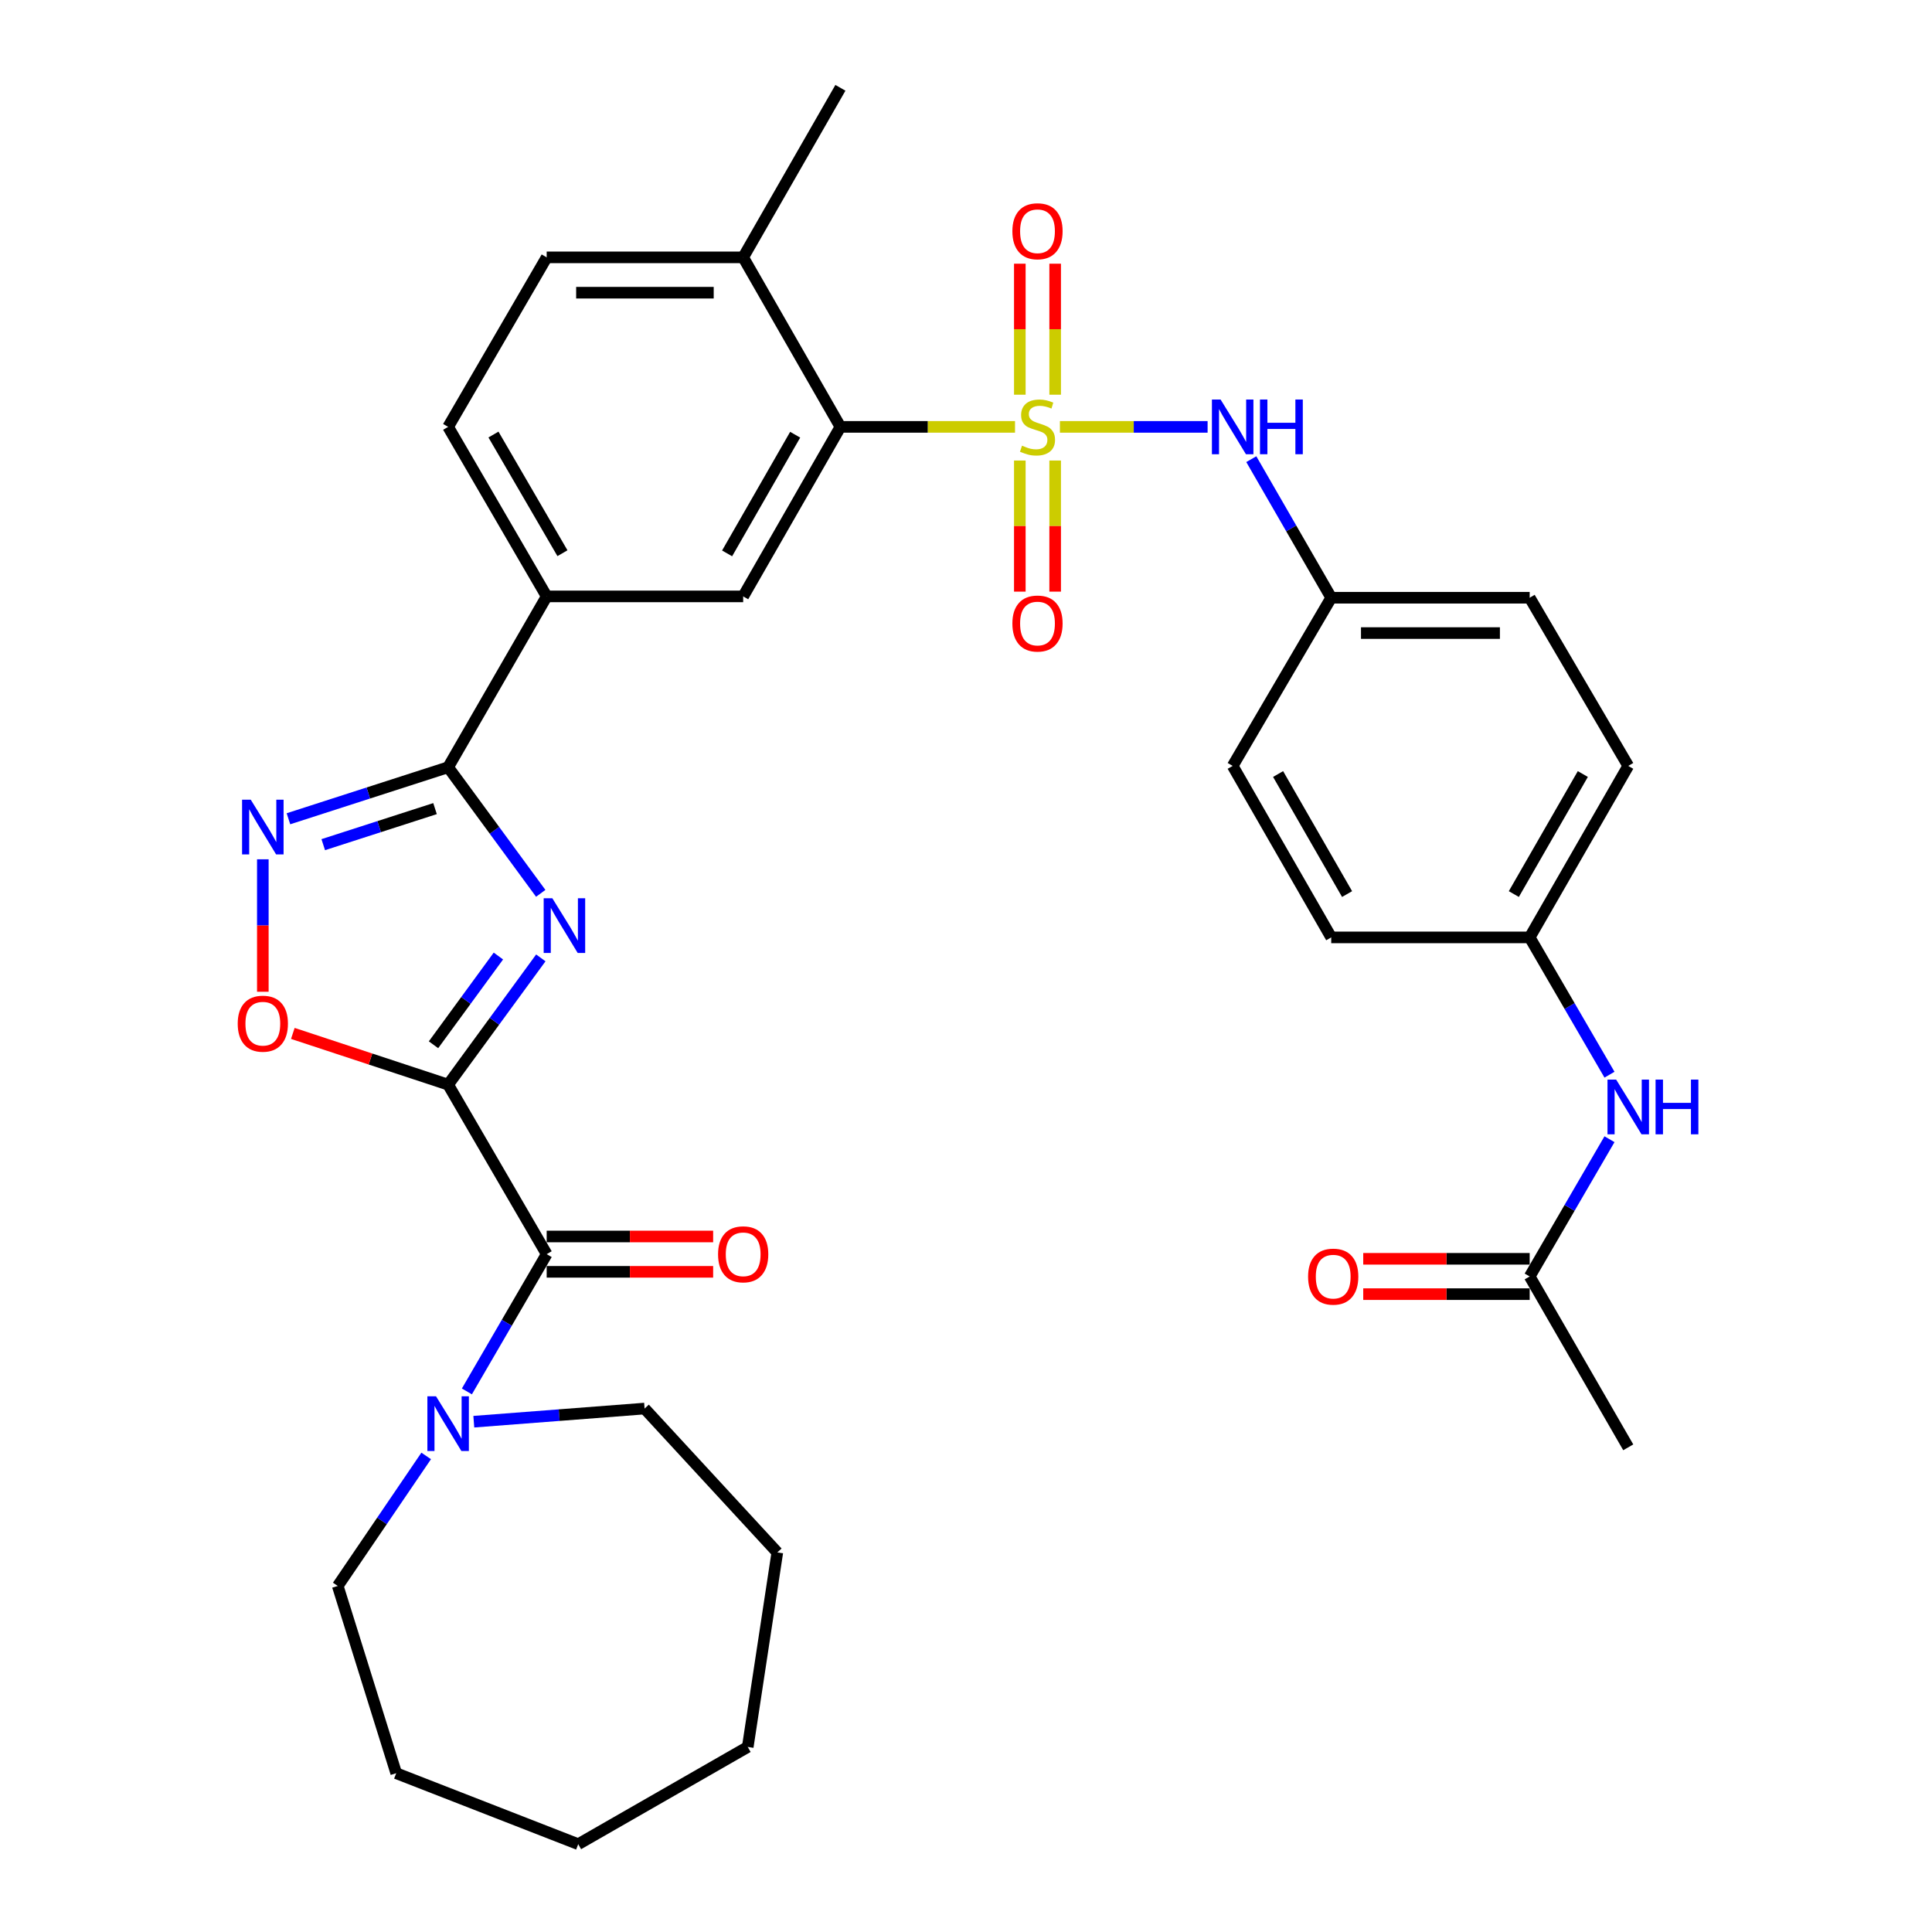 <?xml version='1.0' encoding='iso-8859-1'?>
<svg version='1.1' baseProfile='full'
              xmlns='http://www.w3.org/2000/svg'
                      xmlns:rdkit='http://www.rdkit.org/xml'
                      xmlns:xlink='http://www.w3.org/1999/xlink'
                  xml:space='preserve'
width='1000px' height='1000px' viewBox='0 0 1000 1000'>
<!-- END OF HEADER -->
<rect style='opacity:1.0;fill:#FFFFFF;stroke:none' width='1000' height='1000' x='0' y='0'> </rect>
<path class='bond-5' d='M 525.374,220.95 L 480.185,220.95' style='fill:none;fill-rule:evenodd;stroke:#CCCC00;stroke-width:6px;stroke-linecap:butt;stroke-linejoin:miter;stroke-opacity:1' />
<path class='bond-5' d='M 480.185,220.95 L 434.995,220.95' style='fill:none;fill-rule:evenodd;stroke:#000000;stroke-width:6px;stroke-linecap:butt;stroke-linejoin:miter;stroke-opacity:1' />
<path class='bond-7' d='M 548.61,220.95 L 586.832,220.95' style='fill:none;fill-rule:evenodd;stroke:#CCCC00;stroke-width:6px;stroke-linecap:butt;stroke-linejoin:miter;stroke-opacity:1' />
<path class='bond-7' d='M 586.832,220.95 L 625.053,220.95' style='fill:none;fill-rule:evenodd;stroke:#0000FF;stroke-width:6px;stroke-linecap:butt;stroke-linejoin:miter;stroke-opacity:1' />
<path class='bond-11' d='M 546.15,204.297 L 546.15,170.393' style='fill:none;fill-rule:evenodd;stroke:#CCCC00;stroke-width:6px;stroke-linecap:butt;stroke-linejoin:miter;stroke-opacity:1' />
<path class='bond-11' d='M 546.15,170.393 L 546.15,136.489' style='fill:none;fill-rule:evenodd;stroke:#FF0000;stroke-width:6px;stroke-linecap:butt;stroke-linejoin:miter;stroke-opacity:1' />
<path class='bond-11' d='M 527.859,204.297 L 527.859,170.393' style='fill:none;fill-rule:evenodd;stroke:#CCCC00;stroke-width:6px;stroke-linecap:butt;stroke-linejoin:miter;stroke-opacity:1' />
<path class='bond-11' d='M 527.859,170.393 L 527.859,136.489' style='fill:none;fill-rule:evenodd;stroke:#FF0000;stroke-width:6px;stroke-linecap:butt;stroke-linejoin:miter;stroke-opacity:1' />
<path class='bond-12' d='M 527.859,238.373 L 527.859,272.3' style='fill:none;fill-rule:evenodd;stroke:#CCCC00;stroke-width:6px;stroke-linecap:butt;stroke-linejoin:miter;stroke-opacity:1' />
<path class='bond-12' d='M 527.859,272.3 L 527.859,306.228' style='fill:none;fill-rule:evenodd;stroke:#FF0000;stroke-width:6px;stroke-linecap:butt;stroke-linejoin:miter;stroke-opacity:1' />
<path class='bond-12' d='M 546.15,238.373 L 546.15,272.3' style='fill:none;fill-rule:evenodd;stroke:#CCCC00;stroke-width:6px;stroke-linecap:butt;stroke-linejoin:miter;stroke-opacity:1' />
<path class='bond-12' d='M 546.15,272.3 L 546.15,306.228' style='fill:none;fill-rule:evenodd;stroke:#FF0000;stroke-width:6px;stroke-linecap:butt;stroke-linejoin:miter;stroke-opacity:1' />
<path class='bond-0' d='M 231.952,561.405 L 255.94,528.601' style='fill:none;fill-rule:evenodd;stroke:#000000;stroke-width:6px;stroke-linecap:butt;stroke-linejoin:miter;stroke-opacity:1' />
<path class='bond-0' d='M 255.94,528.601 L 279.929,495.797' style='fill:none;fill-rule:evenodd;stroke:#0000FF;stroke-width:6px;stroke-linecap:butt;stroke-linejoin:miter;stroke-opacity:1' />
<path class='bond-0' d='M 224.385,540.767 L 241.176,517.805' style='fill:none;fill-rule:evenodd;stroke:#000000;stroke-width:6px;stroke-linecap:butt;stroke-linejoin:miter;stroke-opacity:1' />
<path class='bond-0' d='M 241.176,517.805 L 257.968,494.842' style='fill:none;fill-rule:evenodd;stroke:#0000FF;stroke-width:6px;stroke-linecap:butt;stroke-linejoin:miter;stroke-opacity:1' />
<path class='bond-3' d='M 231.952,561.405 L 282.962,649.148' style='fill:none;fill-rule:evenodd;stroke:#000000;stroke-width:6px;stroke-linecap:butt;stroke-linejoin:miter;stroke-opacity:1' />
<path class='bond-36' d='M 231.952,561.405 L 191.758,548.149' style='fill:none;fill-rule:evenodd;stroke:#000000;stroke-width:6px;stroke-linecap:butt;stroke-linejoin:miter;stroke-opacity:1' />
<path class='bond-36' d='M 191.758,548.149 L 151.565,534.893' style='fill:none;fill-rule:evenodd;stroke:#FF0000;stroke-width:6px;stroke-linecap:butt;stroke-linejoin:miter;stroke-opacity:1' />
<path class='bond-1' d='M 279.881,462.386 L 255.917,429.756' style='fill:none;fill-rule:evenodd;stroke:#0000FF;stroke-width:6px;stroke-linecap:butt;stroke-linejoin:miter;stroke-opacity:1' />
<path class='bond-1' d='M 255.917,429.756 L 231.952,397.127' style='fill:none;fill-rule:evenodd;stroke:#000000;stroke-width:6px;stroke-linecap:butt;stroke-linejoin:miter;stroke-opacity:1' />
<path class='bond-2' d='M 231.952,397.127 L 282.962,308.693' style='fill:none;fill-rule:evenodd;stroke:#000000;stroke-width:6px;stroke-linecap:butt;stroke-linejoin:miter;stroke-opacity:1' />
<path class='bond-4' d='M 231.952,397.127 L 190.626,410.459' style='fill:none;fill-rule:evenodd;stroke:#000000;stroke-width:6px;stroke-linecap:butt;stroke-linejoin:miter;stroke-opacity:1' />
<path class='bond-4' d='M 190.626,410.459 L 149.299,423.791' style='fill:none;fill-rule:evenodd;stroke:#0000FF;stroke-width:6px;stroke-linecap:butt;stroke-linejoin:miter;stroke-opacity:1' />
<path class='bond-4' d='M 225.17,418.534 L 196.241,427.866' style='fill:none;fill-rule:evenodd;stroke:#000000;stroke-width:6px;stroke-linecap:butt;stroke-linejoin:miter;stroke-opacity:1' />
<path class='bond-4' d='M 196.241,427.866 L 167.313,437.198' style='fill:none;fill-rule:evenodd;stroke:#0000FF;stroke-width:6px;stroke-linecap:butt;stroke-linejoin:miter;stroke-opacity:1' />
<path class='bond-8' d='M 282.962,649.148 L 262.311,684.67' style='fill:none;fill-rule:evenodd;stroke:#000000;stroke-width:6px;stroke-linecap:butt;stroke-linejoin:miter;stroke-opacity:1' />
<path class='bond-8' d='M 262.311,684.67 L 241.659,720.193' style='fill:none;fill-rule:evenodd;stroke:#0000FF;stroke-width:6px;stroke-linecap:butt;stroke-linejoin:miter;stroke-opacity:1' />
<path class='bond-16' d='M 282.962,658.293 L 326.043,658.293' style='fill:none;fill-rule:evenodd;stroke:#000000;stroke-width:6px;stroke-linecap:butt;stroke-linejoin:miter;stroke-opacity:1' />
<path class='bond-16' d='M 326.043,658.293 L 369.124,658.293' style='fill:none;fill-rule:evenodd;stroke:#FF0000;stroke-width:6px;stroke-linecap:butt;stroke-linejoin:miter;stroke-opacity:1' />
<path class='bond-16' d='M 282.962,640.002 L 326.043,640.002' style='fill:none;fill-rule:evenodd;stroke:#000000;stroke-width:6px;stroke-linecap:butt;stroke-linejoin:miter;stroke-opacity:1' />
<path class='bond-16' d='M 326.043,640.002 L 369.124,640.002' style='fill:none;fill-rule:evenodd;stroke:#FF0000;stroke-width:6px;stroke-linecap:butt;stroke-linejoin:miter;stroke-opacity:1' />
<path class='bond-6' d='M 136.04,444.771 L 136.04,479.049' style='fill:none;fill-rule:evenodd;stroke:#0000FF;stroke-width:6px;stroke-linecap:butt;stroke-linejoin:miter;stroke-opacity:1' />
<path class='bond-6' d='M 136.04,479.049 L 136.04,513.328' style='fill:none;fill-rule:evenodd;stroke:#FF0000;stroke-width:6px;stroke-linecap:butt;stroke-linejoin:miter;stroke-opacity:1' />
<path class='bond-9' d='M 434.995,220.95 L 384.666,308.693' style='fill:none;fill-rule:evenodd;stroke:#000000;stroke-width:6px;stroke-linecap:butt;stroke-linejoin:miter;stroke-opacity:1' />
<path class='bond-9' d='M 411.58,225.011 L 376.35,286.431' style='fill:none;fill-rule:evenodd;stroke:#000000;stroke-width:6px;stroke-linecap:butt;stroke-linejoin:miter;stroke-opacity:1' />
<path class='bond-15' d='M 434.995,220.95 L 384.666,133.208' style='fill:none;fill-rule:evenodd;stroke:#000000;stroke-width:6px;stroke-linecap:butt;stroke-linejoin:miter;stroke-opacity:1' />
<path class='bond-20' d='M 647.668,237.663 L 668.353,273.523' style='fill:none;fill-rule:evenodd;stroke:#0000FF;stroke-width:6px;stroke-linecap:butt;stroke-linejoin:miter;stroke-opacity:1' />
<path class='bond-20' d='M 668.353,273.523 L 689.038,309.384' style='fill:none;fill-rule:evenodd;stroke:#000000;stroke-width:6px;stroke-linecap:butt;stroke-linejoin:miter;stroke-opacity:1' />
<path class='bond-26' d='M 245.242,735.868 L 289.439,732.467' style='fill:none;fill-rule:evenodd;stroke:#0000FF;stroke-width:6px;stroke-linecap:butt;stroke-linejoin:miter;stroke-opacity:1' />
<path class='bond-26' d='M 289.439,732.467 L 333.636,729.066' style='fill:none;fill-rule:evenodd;stroke:#000000;stroke-width:6px;stroke-linecap:butt;stroke-linejoin:miter;stroke-opacity:1' />
<path class='bond-27' d='M 220.592,753.59 L 197.704,787.237' style='fill:none;fill-rule:evenodd;stroke:#0000FF;stroke-width:6px;stroke-linecap:butt;stroke-linejoin:miter;stroke-opacity:1' />
<path class='bond-27' d='M 197.704,787.237 L 174.815,820.884' style='fill:none;fill-rule:evenodd;stroke:#000000;stroke-width:6px;stroke-linecap:butt;stroke-linejoin:miter;stroke-opacity:1' />
<path class='bond-10' d='M 384.666,308.693 L 282.962,308.693' style='fill:none;fill-rule:evenodd;stroke:#000000;stroke-width:6px;stroke-linecap:butt;stroke-linejoin:miter;stroke-opacity:1' />
<path class='bond-35' d='M 282.962,308.693 L 231.952,220.95' style='fill:none;fill-rule:evenodd;stroke:#000000;stroke-width:6px;stroke-linecap:butt;stroke-linejoin:miter;stroke-opacity:1' />
<path class='bond-35' d='M 291.123,286.339 L 255.416,224.919' style='fill:none;fill-rule:evenodd;stroke:#000000;stroke-width:6px;stroke-linecap:butt;stroke-linejoin:miter;stroke-opacity:1' />
<path class='bond-13' d='M 791.759,660.701 L 812.414,625.178' style='fill:none;fill-rule:evenodd;stroke:#000000;stroke-width:6px;stroke-linecap:butt;stroke-linejoin:miter;stroke-opacity:1' />
<path class='bond-13' d='M 812.414,625.178 L 833.069,589.656' style='fill:none;fill-rule:evenodd;stroke:#0000FF;stroke-width:6px;stroke-linecap:butt;stroke-linejoin:miter;stroke-opacity:1' />
<path class='bond-18' d='M 791.759,651.556 L 748.683,651.556' style='fill:none;fill-rule:evenodd;stroke:#000000;stroke-width:6px;stroke-linecap:butt;stroke-linejoin:miter;stroke-opacity:1' />
<path class='bond-18' d='M 748.683,651.556 L 705.607,651.556' style='fill:none;fill-rule:evenodd;stroke:#FF0000;stroke-width:6px;stroke-linecap:butt;stroke-linejoin:miter;stroke-opacity:1' />
<path class='bond-18' d='M 791.759,669.846 L 748.683,669.846' style='fill:none;fill-rule:evenodd;stroke:#000000;stroke-width:6px;stroke-linecap:butt;stroke-linejoin:miter;stroke-opacity:1' />
<path class='bond-18' d='M 748.683,669.846 L 705.607,669.846' style='fill:none;fill-rule:evenodd;stroke:#FF0000;stroke-width:6px;stroke-linecap:butt;stroke-linejoin:miter;stroke-opacity:1' />
<path class='bond-28' d='M 791.759,660.701 L 842.778,749.135' style='fill:none;fill-rule:evenodd;stroke:#000000;stroke-width:6px;stroke-linecap:butt;stroke-linejoin:miter;stroke-opacity:1' />
<path class='bond-14' d='M 833.071,556.26 L 812.415,520.728' style='fill:none;fill-rule:evenodd;stroke:#0000FF;stroke-width:6px;stroke-linecap:butt;stroke-linejoin:miter;stroke-opacity:1' />
<path class='bond-14' d='M 812.415,520.728 L 791.759,485.195' style='fill:none;fill-rule:evenodd;stroke:#000000;stroke-width:6px;stroke-linecap:butt;stroke-linejoin:miter;stroke-opacity:1' />
<path class='bond-19' d='M 384.666,133.208 L 282.962,133.208' style='fill:none;fill-rule:evenodd;stroke:#000000;stroke-width:6px;stroke-linecap:butt;stroke-linejoin:miter;stroke-opacity:1' />
<path class='bond-19' d='M 369.411,151.498 L 298.218,151.498' style='fill:none;fill-rule:evenodd;stroke:#000000;stroke-width:6px;stroke-linecap:butt;stroke-linejoin:miter;stroke-opacity:1' />
<path class='bond-29' d='M 384.666,133.208 L 434.995,45.455' style='fill:none;fill-rule:evenodd;stroke:#000000;stroke-width:6px;stroke-linecap:butt;stroke-linejoin:miter;stroke-opacity:1' />
<path class='bond-17' d='M 231.952,220.95 L 282.962,133.208' style='fill:none;fill-rule:evenodd;stroke:#000000;stroke-width:6px;stroke-linecap:butt;stroke-linejoin:miter;stroke-opacity:1' />
<path class='bond-22' d='M 689.038,309.384 L 638.028,396.436' style='fill:none;fill-rule:evenodd;stroke:#000000;stroke-width:6px;stroke-linecap:butt;stroke-linejoin:miter;stroke-opacity:1' />
<path class='bond-23' d='M 689.038,309.384 L 791.759,309.384' style='fill:none;fill-rule:evenodd;stroke:#000000;stroke-width:6px;stroke-linecap:butt;stroke-linejoin:miter;stroke-opacity:1' />
<path class='bond-23' d='M 704.446,327.675 L 776.35,327.675' style='fill:none;fill-rule:evenodd;stroke:#000000;stroke-width:6px;stroke-linecap:butt;stroke-linejoin:miter;stroke-opacity:1' />
<path class='bond-21' d='M 791.759,485.195 L 842.778,396.436' style='fill:none;fill-rule:evenodd;stroke:#000000;stroke-width:6px;stroke-linecap:butt;stroke-linejoin:miter;stroke-opacity:1' />
<path class='bond-21' d='M 783.554,462.766 L 819.268,400.635' style='fill:none;fill-rule:evenodd;stroke:#000000;stroke-width:6px;stroke-linecap:butt;stroke-linejoin:miter;stroke-opacity:1' />
<path class='bond-34' d='M 791.759,485.195 L 689.038,485.195' style='fill:none;fill-rule:evenodd;stroke:#000000;stroke-width:6px;stroke-linecap:butt;stroke-linejoin:miter;stroke-opacity:1' />
<path class='bond-24' d='M 638.028,396.436 L 689.038,485.195' style='fill:none;fill-rule:evenodd;stroke:#000000;stroke-width:6px;stroke-linecap:butt;stroke-linejoin:miter;stroke-opacity:1' />
<path class='bond-24' d='M 661.538,400.636 L 697.245,462.768' style='fill:none;fill-rule:evenodd;stroke:#000000;stroke-width:6px;stroke-linecap:butt;stroke-linejoin:miter;stroke-opacity:1' />
<path class='bond-25' d='M 791.759,309.384 L 842.778,396.436' style='fill:none;fill-rule:evenodd;stroke:#000000;stroke-width:6px;stroke-linecap:butt;stroke-linejoin:miter;stroke-opacity:1' />
<path class='bond-30' d='M 333.636,729.066 L 402.337,803.538' style='fill:none;fill-rule:evenodd;stroke:#000000;stroke-width:6px;stroke-linecap:butt;stroke-linejoin:miter;stroke-opacity:1' />
<path class='bond-31' d='M 174.815,820.884 L 205.086,917.812' style='fill:none;fill-rule:evenodd;stroke:#000000;stroke-width:6px;stroke-linecap:butt;stroke-linejoin:miter;stroke-opacity:1' />
<path class='bond-33' d='M 402.337,803.538 L 387.034,904.227' style='fill:none;fill-rule:evenodd;stroke:#000000;stroke-width:6px;stroke-linecap:butt;stroke-linejoin:miter;stroke-opacity:1' />
<path class='bond-32' d='M 205.086,917.812 L 299.291,954.545' style='fill:none;fill-rule:evenodd;stroke:#000000;stroke-width:6px;stroke-linecap:butt;stroke-linejoin:miter;stroke-opacity:1' />
<path class='bond-37' d='M 299.291,954.545 L 387.034,904.227' style='fill:none;fill-rule:evenodd;stroke:#000000;stroke-width:6px;stroke-linecap:butt;stroke-linejoin:miter;stroke-opacity:1' />
<path  class='atom-0' d='M 529.005 230.67
Q 529.325 230.79, 530.645 231.35
Q 531.965 231.91, 533.405 232.27
Q 534.885 232.59, 536.325 232.59
Q 539.005 232.59, 540.565 231.31
Q 542.125 229.99, 542.125 227.71
Q 542.125 226.15, 541.325 225.19
Q 540.565 224.23, 539.365 223.71
Q 538.165 223.19, 536.165 222.59
Q 533.645 221.83, 532.125 221.11
Q 530.645 220.39, 529.565 218.87
Q 528.525 217.35, 528.525 214.79
Q 528.525 211.23, 530.925 209.03
Q 533.365 206.83, 538.165 206.83
Q 541.445 206.83, 545.165 208.39
L 544.245 211.47
Q 540.845 210.07, 538.285 210.07
Q 535.525 210.07, 534.005 211.23
Q 532.485 212.35, 532.525 214.31
Q 532.525 215.83, 533.285 216.75
Q 534.085 217.67, 535.205 218.19
Q 536.365 218.71, 538.285 219.31
Q 540.845 220.11, 542.365 220.91
Q 543.885 221.71, 544.965 223.35
Q 546.085 224.95, 546.085 227.71
Q 546.085 231.63, 543.445 233.75
Q 540.845 235.83, 536.485 235.83
Q 533.965 235.83, 532.045 235.27
Q 530.165 234.75, 527.925 233.83
L 529.005 230.67
' fill='#CCCC00'/>
<path  class='atom-2' d='M 285.888 464.928
L 295.168 479.928
Q 296.088 481.408, 297.568 484.088
Q 299.048 486.768, 299.128 486.928
L 299.128 464.928
L 302.888 464.928
L 302.888 493.248
L 299.008 493.248
L 289.048 476.848
Q 287.888 474.928, 286.648 472.728
Q 285.448 470.528, 285.088 469.848
L 285.088 493.248
L 281.408 493.248
L 281.408 464.928
L 285.888 464.928
' fill='#0000FF'/>
<path  class='atom-5' d='M 129.78 413.908
L 139.06 428.908
Q 139.98 430.388, 141.46 433.068
Q 142.94 435.748, 143.02 435.908
L 143.02 413.908
L 146.78 413.908
L 146.78 442.228
L 142.9 442.228
L 132.94 425.828
Q 131.78 423.908, 130.54 421.708
Q 129.34 419.508, 128.98 418.828
L 128.98 442.228
L 125.3 442.228
L 125.3 413.908
L 129.78 413.908
' fill='#0000FF'/>
<path  class='atom-7' d='M 123.04 529.853
Q 123.04 523.053, 126.4 519.253
Q 129.76 515.453, 136.04 515.453
Q 142.32 515.453, 145.68 519.253
Q 149.04 523.053, 149.04 529.853
Q 149.04 536.733, 145.64 540.653
Q 142.24 544.533, 136.04 544.533
Q 129.8 544.533, 126.4 540.653
Q 123.04 536.773, 123.04 529.853
M 136.04 541.333
Q 140.36 541.333, 142.68 538.453
Q 145.04 535.533, 145.04 529.853
Q 145.04 524.293, 142.68 521.493
Q 140.36 518.653, 136.04 518.653
Q 131.72 518.653, 129.36 521.453
Q 127.04 524.253, 127.04 529.853
Q 127.04 535.573, 129.36 538.453
Q 131.72 541.333, 136.04 541.333
' fill='#FF0000'/>
<path  class='atom-8' d='M 631.768 206.79
L 641.048 221.79
Q 641.968 223.27, 643.448 225.95
Q 644.928 228.63, 645.008 228.79
L 645.008 206.79
L 648.768 206.79
L 648.768 235.11
L 644.888 235.11
L 634.928 218.71
Q 633.768 216.79, 632.528 214.59
Q 631.328 212.39, 630.968 211.71
L 630.968 235.11
L 627.288 235.11
L 627.288 206.79
L 631.768 206.79
' fill='#0000FF'/>
<path  class='atom-8' d='M 652.168 206.79
L 656.008 206.79
L 656.008 218.83
L 670.488 218.83
L 670.488 206.79
L 674.328 206.79
L 674.328 235.11
L 670.488 235.11
L 670.488 222.03
L 656.008 222.03
L 656.008 235.11
L 652.168 235.11
L 652.168 206.79
' fill='#0000FF'/>
<path  class='atom-9' d='M 225.692 722.73
L 234.972 737.73
Q 235.892 739.21, 237.372 741.89
Q 238.852 744.57, 238.932 744.73
L 238.932 722.73
L 242.692 722.73
L 242.692 751.05
L 238.812 751.05
L 228.852 734.65
Q 227.692 732.73, 226.452 730.53
Q 225.252 728.33, 224.892 727.65
L 224.892 751.05
L 221.212 751.05
L 221.212 722.73
L 225.692 722.73
' fill='#0000FF'/>
<path  class='atom-12' d='M 524.005 119.692
Q 524.005 112.892, 527.365 109.092
Q 530.725 105.292, 537.005 105.292
Q 543.285 105.292, 546.645 109.092
Q 550.005 112.892, 550.005 119.692
Q 550.005 126.572, 546.605 130.492
Q 543.205 134.372, 537.005 134.372
Q 530.765 134.372, 527.365 130.492
Q 524.005 126.612, 524.005 119.692
M 537.005 131.172
Q 541.325 131.172, 543.645 128.292
Q 546.005 125.372, 546.005 119.692
Q 546.005 114.132, 543.645 111.332
Q 541.325 108.492, 537.005 108.492
Q 532.685 108.492, 530.325 111.292
Q 528.005 114.092, 528.005 119.692
Q 528.005 125.412, 530.325 128.292
Q 532.685 131.172, 537.005 131.172
' fill='#FF0000'/>
<path  class='atom-13' d='M 524.005 322.735
Q 524.005 315.935, 527.365 312.135
Q 530.725 308.335, 537.005 308.335
Q 543.285 308.335, 546.645 312.135
Q 550.005 315.935, 550.005 322.735
Q 550.005 329.615, 546.605 333.535
Q 543.205 337.415, 537.005 337.415
Q 530.765 337.415, 527.365 333.535
Q 524.005 329.655, 524.005 322.735
M 537.005 334.215
Q 541.325 334.215, 543.645 331.335
Q 546.005 328.415, 546.005 322.735
Q 546.005 317.175, 543.645 314.375
Q 541.325 311.535, 537.005 311.535
Q 532.685 311.535, 530.325 314.335
Q 528.005 317.135, 528.005 322.735
Q 528.005 328.455, 530.325 331.335
Q 532.685 334.215, 537.005 334.215
' fill='#FF0000'/>
<path  class='atom-15' d='M 836.518 558.798
L 845.798 573.798
Q 846.718 575.278, 848.198 577.958
Q 849.678 580.638, 849.758 580.798
L 849.758 558.798
L 853.518 558.798
L 853.518 587.118
L 849.638 587.118
L 839.678 570.718
Q 838.518 568.798, 837.278 566.598
Q 836.078 564.398, 835.718 563.718
L 835.718 587.118
L 832.038 587.118
L 832.038 558.798
L 836.518 558.798
' fill='#0000FF'/>
<path  class='atom-15' d='M 856.918 558.798
L 860.758 558.798
L 860.758 570.838
L 875.238 570.838
L 875.238 558.798
L 879.078 558.798
L 879.078 587.118
L 875.238 587.118
L 875.238 574.038
L 860.758 574.038
L 860.758 587.118
L 856.918 587.118
L 856.918 558.798
' fill='#0000FF'/>
<path  class='atom-17' d='M 371.666 649.228
Q 371.666 642.428, 375.026 638.628
Q 378.386 634.828, 384.666 634.828
Q 390.946 634.828, 394.306 638.628
Q 397.666 642.428, 397.666 649.228
Q 397.666 656.108, 394.266 660.028
Q 390.866 663.908, 384.666 663.908
Q 378.426 663.908, 375.026 660.028
Q 371.666 656.148, 371.666 649.228
M 384.666 660.708
Q 388.986 660.708, 391.306 657.828
Q 393.666 654.908, 393.666 649.228
Q 393.666 643.668, 391.306 640.868
Q 388.986 638.028, 384.666 638.028
Q 380.346 638.028, 377.986 640.828
Q 375.666 643.628, 375.666 649.228
Q 375.666 654.948, 377.986 657.828
Q 380.346 660.708, 384.666 660.708
' fill='#FF0000'/>
<path  class='atom-19' d='M 677.064 660.781
Q 677.064 653.981, 680.424 650.181
Q 683.784 646.381, 690.064 646.381
Q 696.344 646.381, 699.704 650.181
Q 703.064 653.981, 703.064 660.781
Q 703.064 667.661, 699.664 671.581
Q 696.264 675.461, 690.064 675.461
Q 683.824 675.461, 680.424 671.581
Q 677.064 667.701, 677.064 660.781
M 690.064 672.261
Q 694.384 672.261, 696.704 669.381
Q 699.064 666.461, 699.064 660.781
Q 699.064 655.221, 696.704 652.421
Q 694.384 649.581, 690.064 649.581
Q 685.744 649.581, 683.384 652.381
Q 681.064 655.181, 681.064 660.781
Q 681.064 666.501, 683.384 669.381
Q 685.744 672.261, 690.064 672.261
' fill='#FF0000'/>
</svg>
